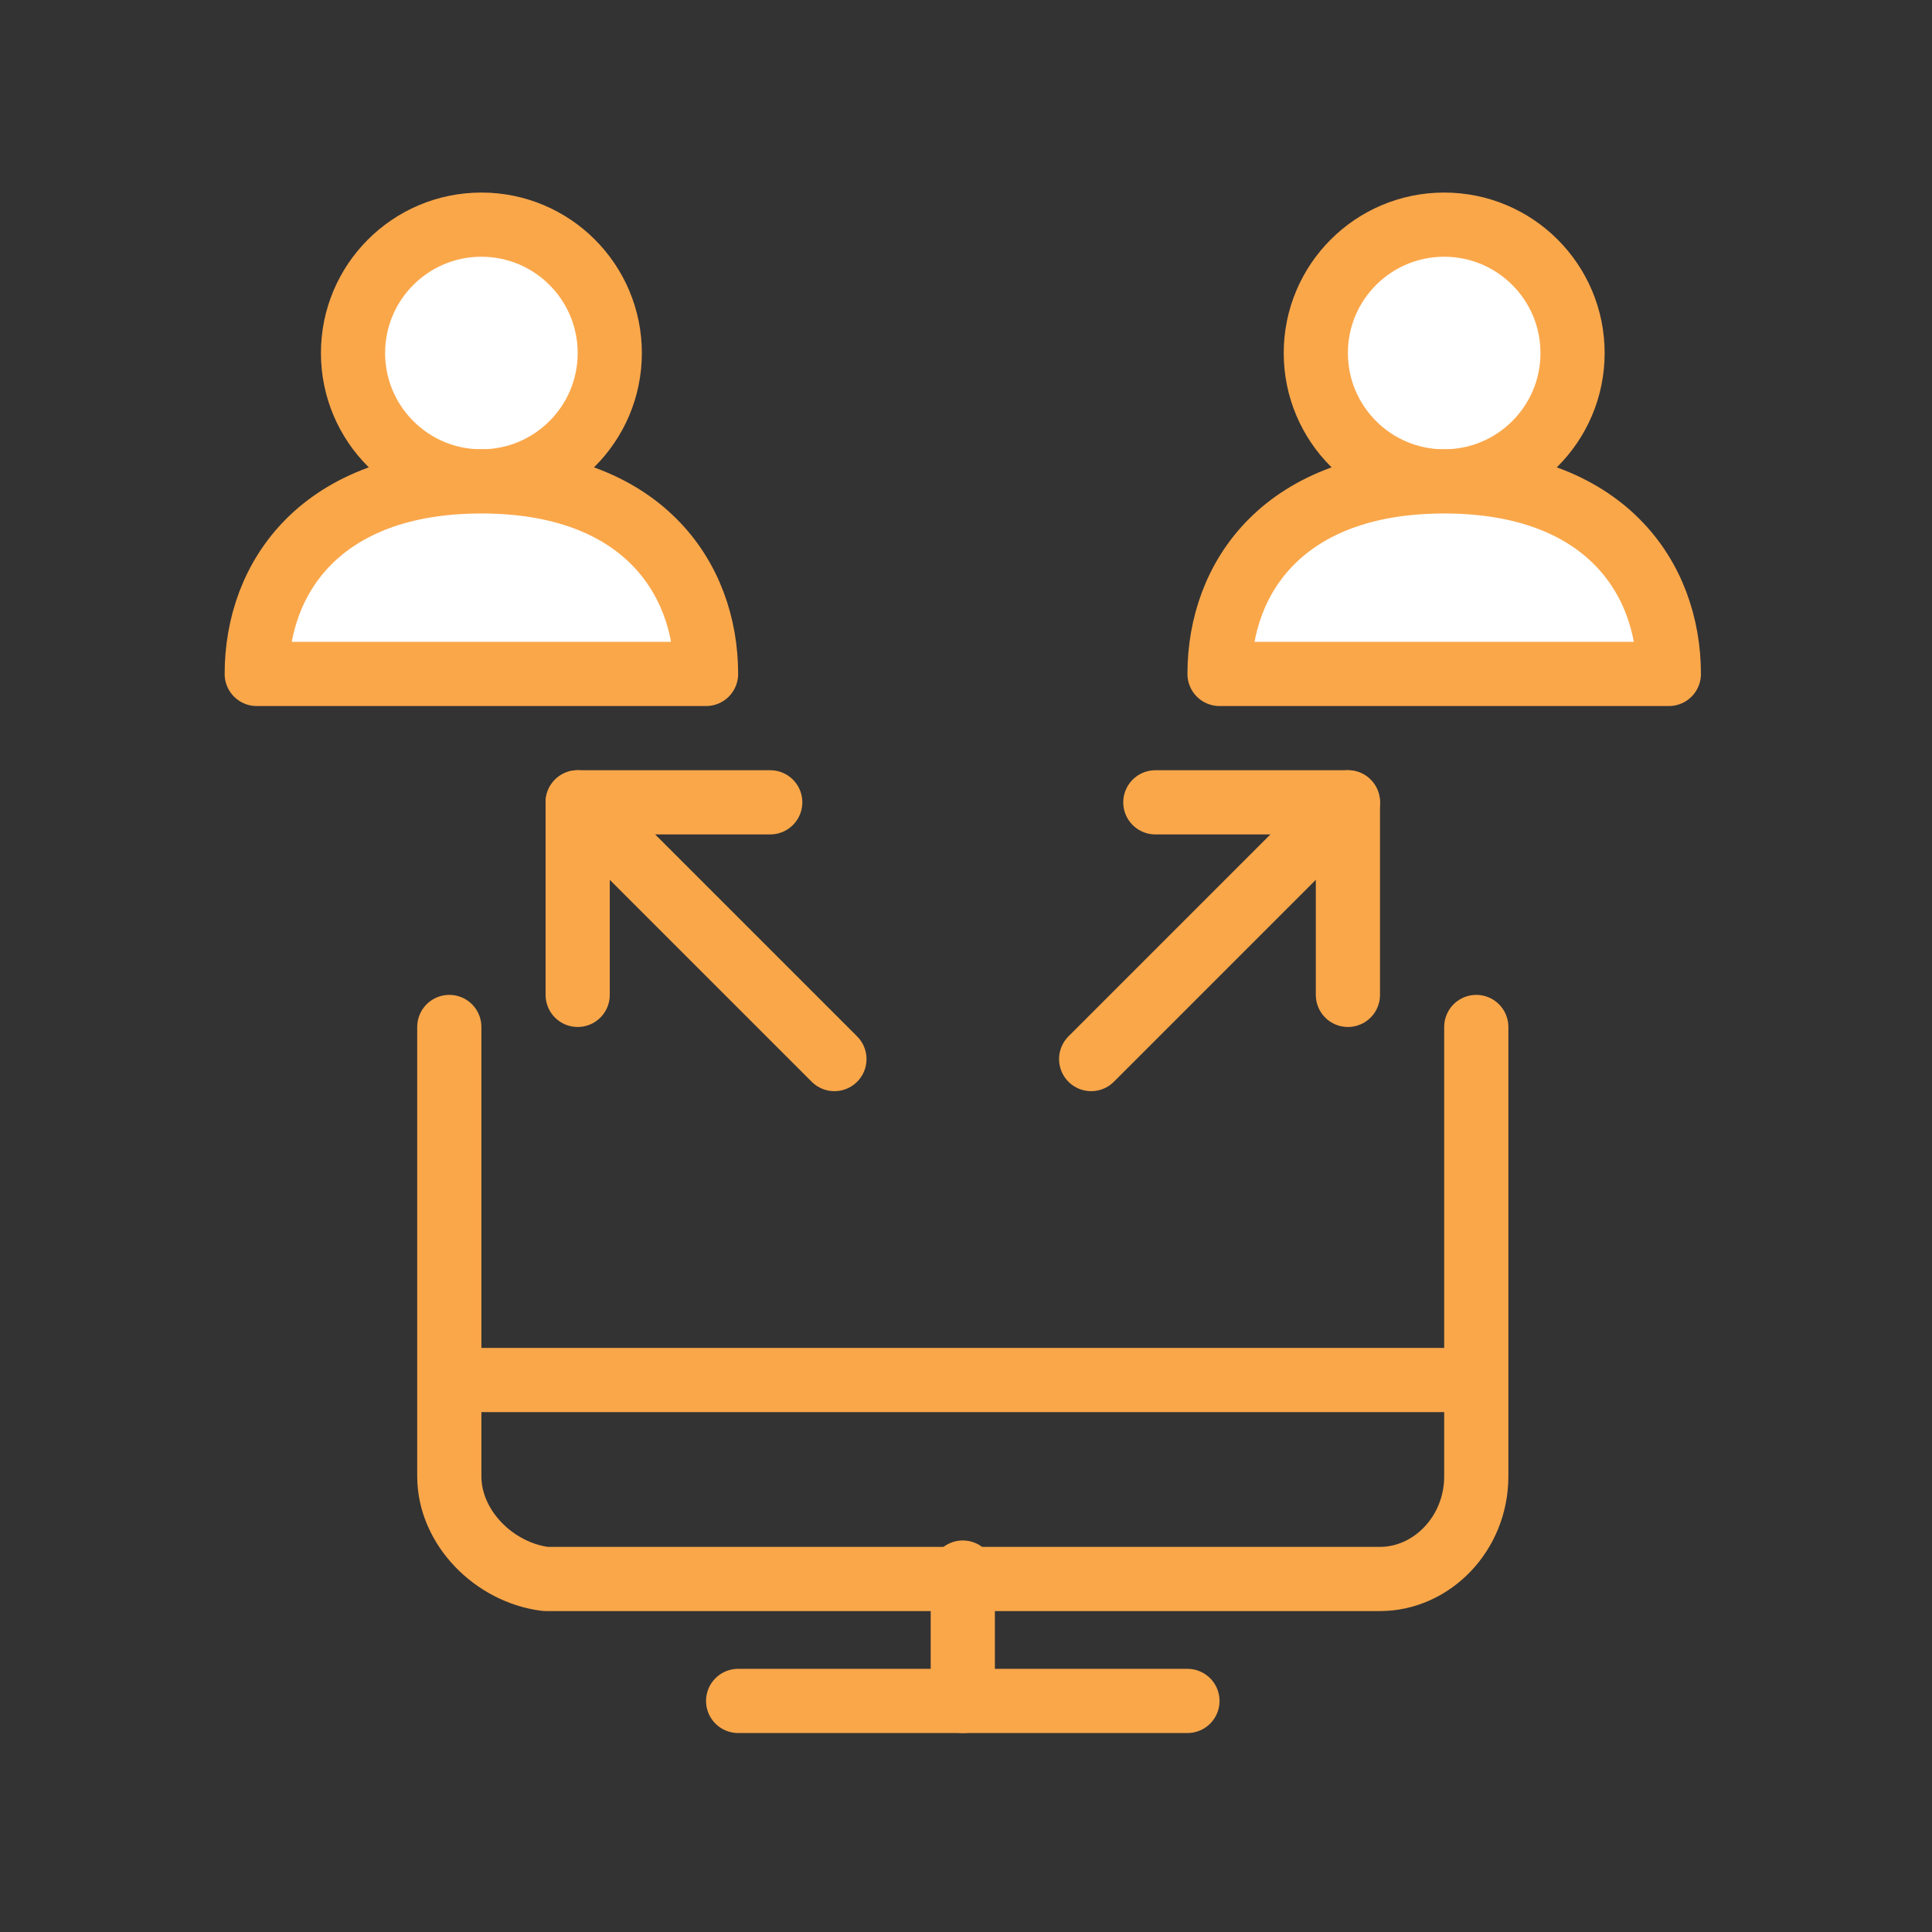 <?xml version="1.0" encoding="UTF-8"?> <svg xmlns="http://www.w3.org/2000/svg" xmlns:xlink="http://www.w3.org/1999/xlink" version="1.1" id="Layer_2_00000098915500901681399770000016484498720340263610_" x="0px" y="0px" viewBox="0 0 30.1 30.1" style="enable-background:new 0 0 30.1 30.1;" xml:space="preserve"><rect x="0" y="0" width="30.1" height="30.1" fill="#333333" stroke="none"/> <style type="text/css"> .st0{fill:none;stroke:#FAA74A;stroke-linecap:round;stroke-linejoin:round;} .st1{fill:none;stroke:#FAA74A;stroke-linejoin:round;} .st2{fill:#FFFFFF;stroke:#FAA74A;stroke-linejoin:round;} </style> <g id="Layer_1-2"> <path class="st0" d="M23,16V23c0,0.9-0.7,1.6-1.5,1.6h-13C7.7,24.5,7,23.8,7,23V16"></path> <line class="st0" x1="11.5" y1="26.5" x2="18.5" y2="26.5"></line> <line class="st0" x1="15" y1="24.5" x2="15" y2="26.5"></line> <line class="st1" x1="7" y1="21.5" x2="23" y2="21.5"></line> <line class="st0" x1="17" y1="16.5" x2="21" y2="12.5"></line> <polyline class="st0" points="18,12.5 21,12.5 21,15.5 "></polyline> <line class="st0" x1="13" y1="16.5" x2="9" y2="12.5"></line> <polyline class="st0" points="12,12.5 9,12.5 9,15.5 "></polyline> <circle class="st2" cx="22.5" cy="5.5" r="2"></circle> <path class="st2" d="M22.5,7.5C20,7.5,19,9,19,10.5h7C26,9,25,7.5,22.5,7.5z"></path> <circle class="st2" cx="7.5" cy="5.5" r="2"></circle> <path class="st2" d="M7.5,7.5C5,7.5,4,9,4,10.5h7C11,9,10,7.5,7.5,7.5z"></path> </g> </svg> 